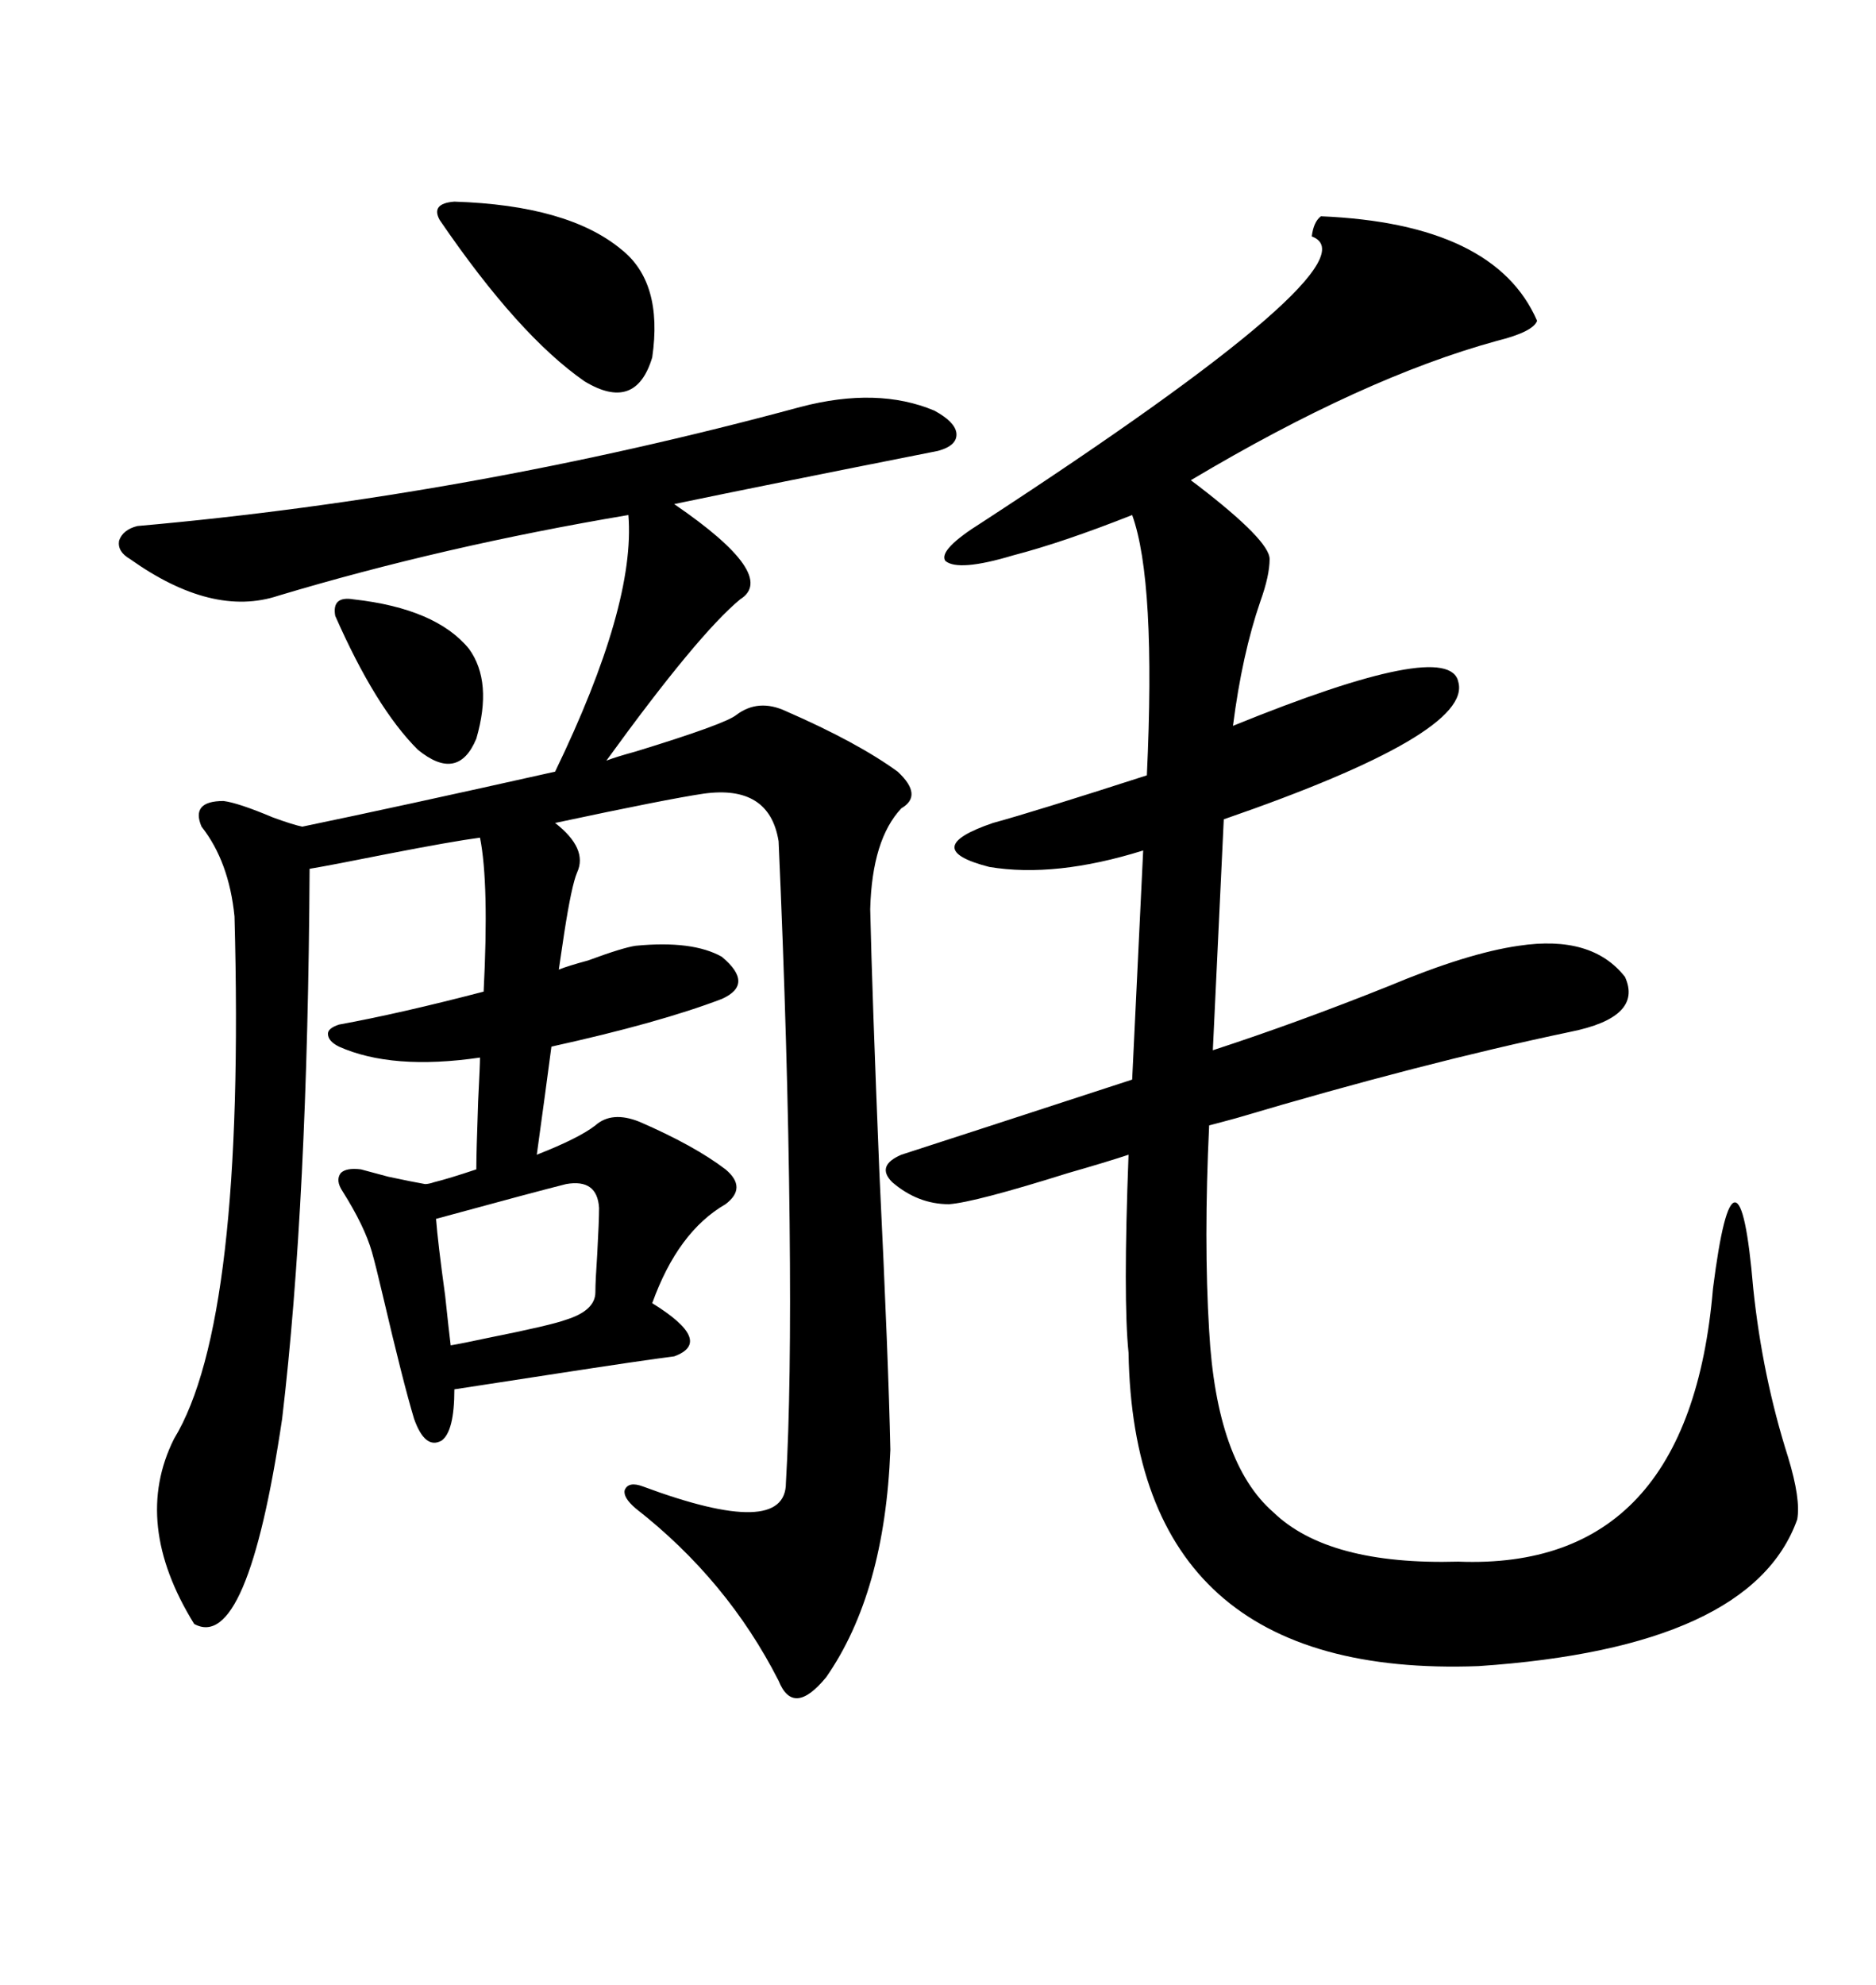 <svg xmlns="http://www.w3.org/2000/svg" xmlns:xlink="http://www.w3.org/1999/xlink" width="300" height="317.285"><path d="M149.41 65.63L149.41 65.63Q152.64 67.38 152.93 69.14L152.93 69.14Q153.22 71.19 150 72.07L150 72.07Q121.88 77.64 107.81 80.57L107.81 80.57Q124.51 91.99 118.36 95.80L118.36 95.80Q111.62 101.37 96.97 121.58L96.97 121.58Q98.44 121.00 101.66 120.12L101.66 120.12Q116.02 115.72 117.77 114.26L117.77 114.26Q121.29 111.62 125.68 113.67L125.68 113.67Q137.11 118.65 143.55 123.34L143.55 123.34Q147.66 127.15 144.14 129.20L144.14 129.20Q139.45 134.18 139.16 145.31L139.16 145.31Q139.45 158.50 140.63 187.50L140.63 187.50Q142.09 217.68 142.38 231.74L142.38 231.74Q141.50 254.59 132.13 268.07L132.13 268.07Q126.86 274.51 124.51 268.65L124.51 268.65Q116.31 252.54 101.66 241.11L101.66 241.11Q99.61 239.36 99.90 238.18L99.90 238.18Q100.49 236.72 102.83 237.60L102.83 237.60Q125.68 246.09 125.68 237.01L125.68 237.01Q126.56 222.07 126.27 195.41L126.27 195.41Q125.98 167.58 124.51 134.47L124.51 134.47Q123.05 125.39 112.50 126.86L112.50 126.86Q106.64 127.73 88.77 131.54L88.77 131.54Q94.04 135.64 92.29 139.45L92.29 139.45Q91.41 141.50 90.23 149.12L90.23 149.12Q89.65 152.93 89.36 154.98L89.36 154.98Q90.82 154.39 94.04 153.52L94.04 153.52Q99.61 151.46 101.66 151.17L101.66 151.17Q110.74 150.29 115.43 152.93L115.43 152.93Q120.70 157.32 115.43 159.67L115.43 159.67Q105.47 163.48 88.18 167.29L88.18 167.29Q87.30 174.02 85.84 184.57L85.84 184.57Q92.58 181.93 95.21 179.88L95.21 179.88Q97.85 177.54 102.25 179.30L102.25 179.30Q111.04 183.11 116.02 186.91L116.02 186.91Q119.53 189.84 116.02 192.48L116.02 192.48Q108.40 196.88 104.30 208.30L104.30 208.30Q114.26 214.45 107.81 216.80L107.81 216.80Q103.13 217.38 87.89 219.73L87.89 219.73Q76.46 221.48 72.66 222.07L72.66 222.07Q72.66 228.81 70.61 230.27L70.61 230.27Q67.97 231.74 66.21 226.76L66.21 226.76Q64.45 220.90 61.23 207.13L61.23 207.13Q60.06 202.15 59.47 200.10L59.47 200.10Q58.30 196.00 54.79 190.43L54.79 190.43Q53.61 188.67 54.49 187.50L54.49 187.50Q55.37 186.62 57.71 186.91L57.71 186.91Q58.89 187.21 62.11 188.09L62.11 188.09Q66.21 188.96 67.97 189.26L67.97 189.26Q68.55 189.26 69.43 188.96L69.43 188.96Q71.78 188.38 76.17 186.91L76.17 186.91Q76.17 184.28 76.46 176.07L76.46 176.07Q76.76 170.21 76.76 169.04L76.76 169.04Q62.70 171.09 54.20 167.29L54.20 167.29Q52.44 166.41 52.44 165.23L52.44 165.23Q52.44 164.36 54.20 163.77L54.20 163.77Q63.87 162.01 77.34 158.50L77.34 158.50Q78.22 141.21 76.76 133.89L76.76 133.89Q72.36 134.47 61.82 136.52L61.82 136.52Q53.03 138.28 49.51 138.87L49.51 138.87Q49.22 192.19 45.12 226.76L45.12 226.76Q39.55 264.26 31.05 259.57L31.05 259.57Q21.09 243.46 27.83 229.98L27.83 229.98Q39.26 211.23 37.50 146.48L37.50 146.48Q36.62 137.70 32.23 132.13L32.23 132.13Q30.47 128.03 35.74 128.03L35.74 128.03Q38.09 128.32 43.65 130.66L43.65 130.66Q46.88 131.84 48.34 132.13L48.34 132.13Q63.87 128.91 88.77 123.34L88.77 123.34Q101.66 96.68 100.49 82.32L100.49 82.32Q70.90 87.30 44.53 95.21L44.53 95.21Q33.98 98.73 20.80 89.36L20.80 89.36Q18.75 88.18 19.04 86.43L19.04 86.43Q19.63 84.67 21.97 84.08L21.97 84.08Q75 79.39 128.03 65.04L128.03 65.04Q140.33 61.82 149.41 65.63ZM211.23 34.57L211.23 34.57Q239.06 35.74 245.80 51.27L245.80 51.27Q245.21 53.03 239.36 54.49L239.36 54.49Q217.97 60.35 190.43 76.76L190.43 76.76Q190.43 76.76 191.60 77.64L191.60 77.64Q203.03 86.43 203.03 89.36L203.03 89.36Q203.03 91.99 201.56 96.09L201.56 96.09Q198.63 104.59 197.17 116.02L197.17 116.02Q231.74 101.95 233.20 108.98L233.20 108.98Q235.55 117.19 195.70 130.96L195.70 130.96L193.95 167.87Q207.42 163.48 222.07 157.62L222.07 157.62Q234.67 152.34 242.87 151.17L242.87 151.17Q254.59 149.41 259.86 156.15L259.86 156.15Q262.79 162.60 251.07 164.94L251.07 164.94Q227.34 169.92 197.75 178.71L197.75 178.71Q194.53 179.59 193.36 179.88L193.36 179.88Q192.48 198.34 193.36 212.70L193.36 212.70Q194.53 233.79 203.61 241.70L203.61 241.70Q212.40 250.20 233.20 249.61L233.20 249.61Q270.12 251.07 273.93 205.96L273.93 205.96Q275.68 192.19 277.44 192.19L277.44 192.19Q279.20 192.19 280.37 205.96L280.37 205.96Q281.84 220.02 285.94 232.91L285.94 232.91Q287.99 239.65 287.40 242.87L287.40 242.87Q280.08 263.38 236.43 266.31L236.43 266.31Q181.35 268.36 180.47 216.21L180.47 216.21Q179.59 207.71 180.47 184.57L180.47 184.57Q176.95 185.74 170.80 187.50L170.80 187.50Q155.86 192.19 151.76 192.48L151.76 192.48Q146.78 192.48 142.68 188.96L142.68 188.96Q140.04 186.33 144.14 184.57L144.14 184.57Q153.22 181.64 181.05 172.56L181.05 172.56L182.81 135.94Q168.75 140.33 158.20 138.57L158.20 138.57Q146.78 135.64 158.79 131.54L158.79 131.54Q165.23 129.79 183.40 123.93L183.40 123.93Q184.86 92.87 181.05 82.32L181.05 82.32Q169.92 86.72 162.01 88.77L162.01 88.77Q153.22 91.41 151.17 89.65L151.17 89.65Q150 87.89 157.03 83.50L157.03 83.50Q220.90 41.89 209.77 37.79L209.77 37.79Q210.06 35.45 211.23 34.57ZM72.66 32.23L72.66 32.23Q90.82 32.81 99.32 39.84L99.32 39.84Q106.05 45.12 104.30 57.13L104.30 57.13Q101.66 65.92 93.46 60.94L93.46 60.94Q82.91 53.61 70.31 35.16L70.31 35.16Q68.85 32.52 72.66 32.23ZM90.53 189.26L90.53 189.26Q85.84 190.43 69.73 194.82L69.73 194.82Q70.02 198.63 71.19 207.13L71.19 207.13Q71.78 212.70 72.07 215.04L72.07 215.04Q73.83 214.75 77.93 213.87L77.93 213.87Q88.18 211.82 90.53 210.94L90.53 210.94Q95.21 209.47 95.21 206.54L95.21 206.54Q95.21 204.79 95.51 200.39L95.51 200.39Q95.80 195.12 95.80 193.07L95.80 193.07Q95.51 188.38 90.53 189.26ZM56.54 95.80L56.54 95.80Q69.73 97.27 75 103.71L75 103.71Q78.81 108.98 76.17 118.07L76.17 118.07Q73.24 125.10 66.80 119.82L66.80 119.82Q60.06 113.09 53.61 98.44L53.61 98.44Q53.03 95.21 56.54 95.80Z"/></svg>
